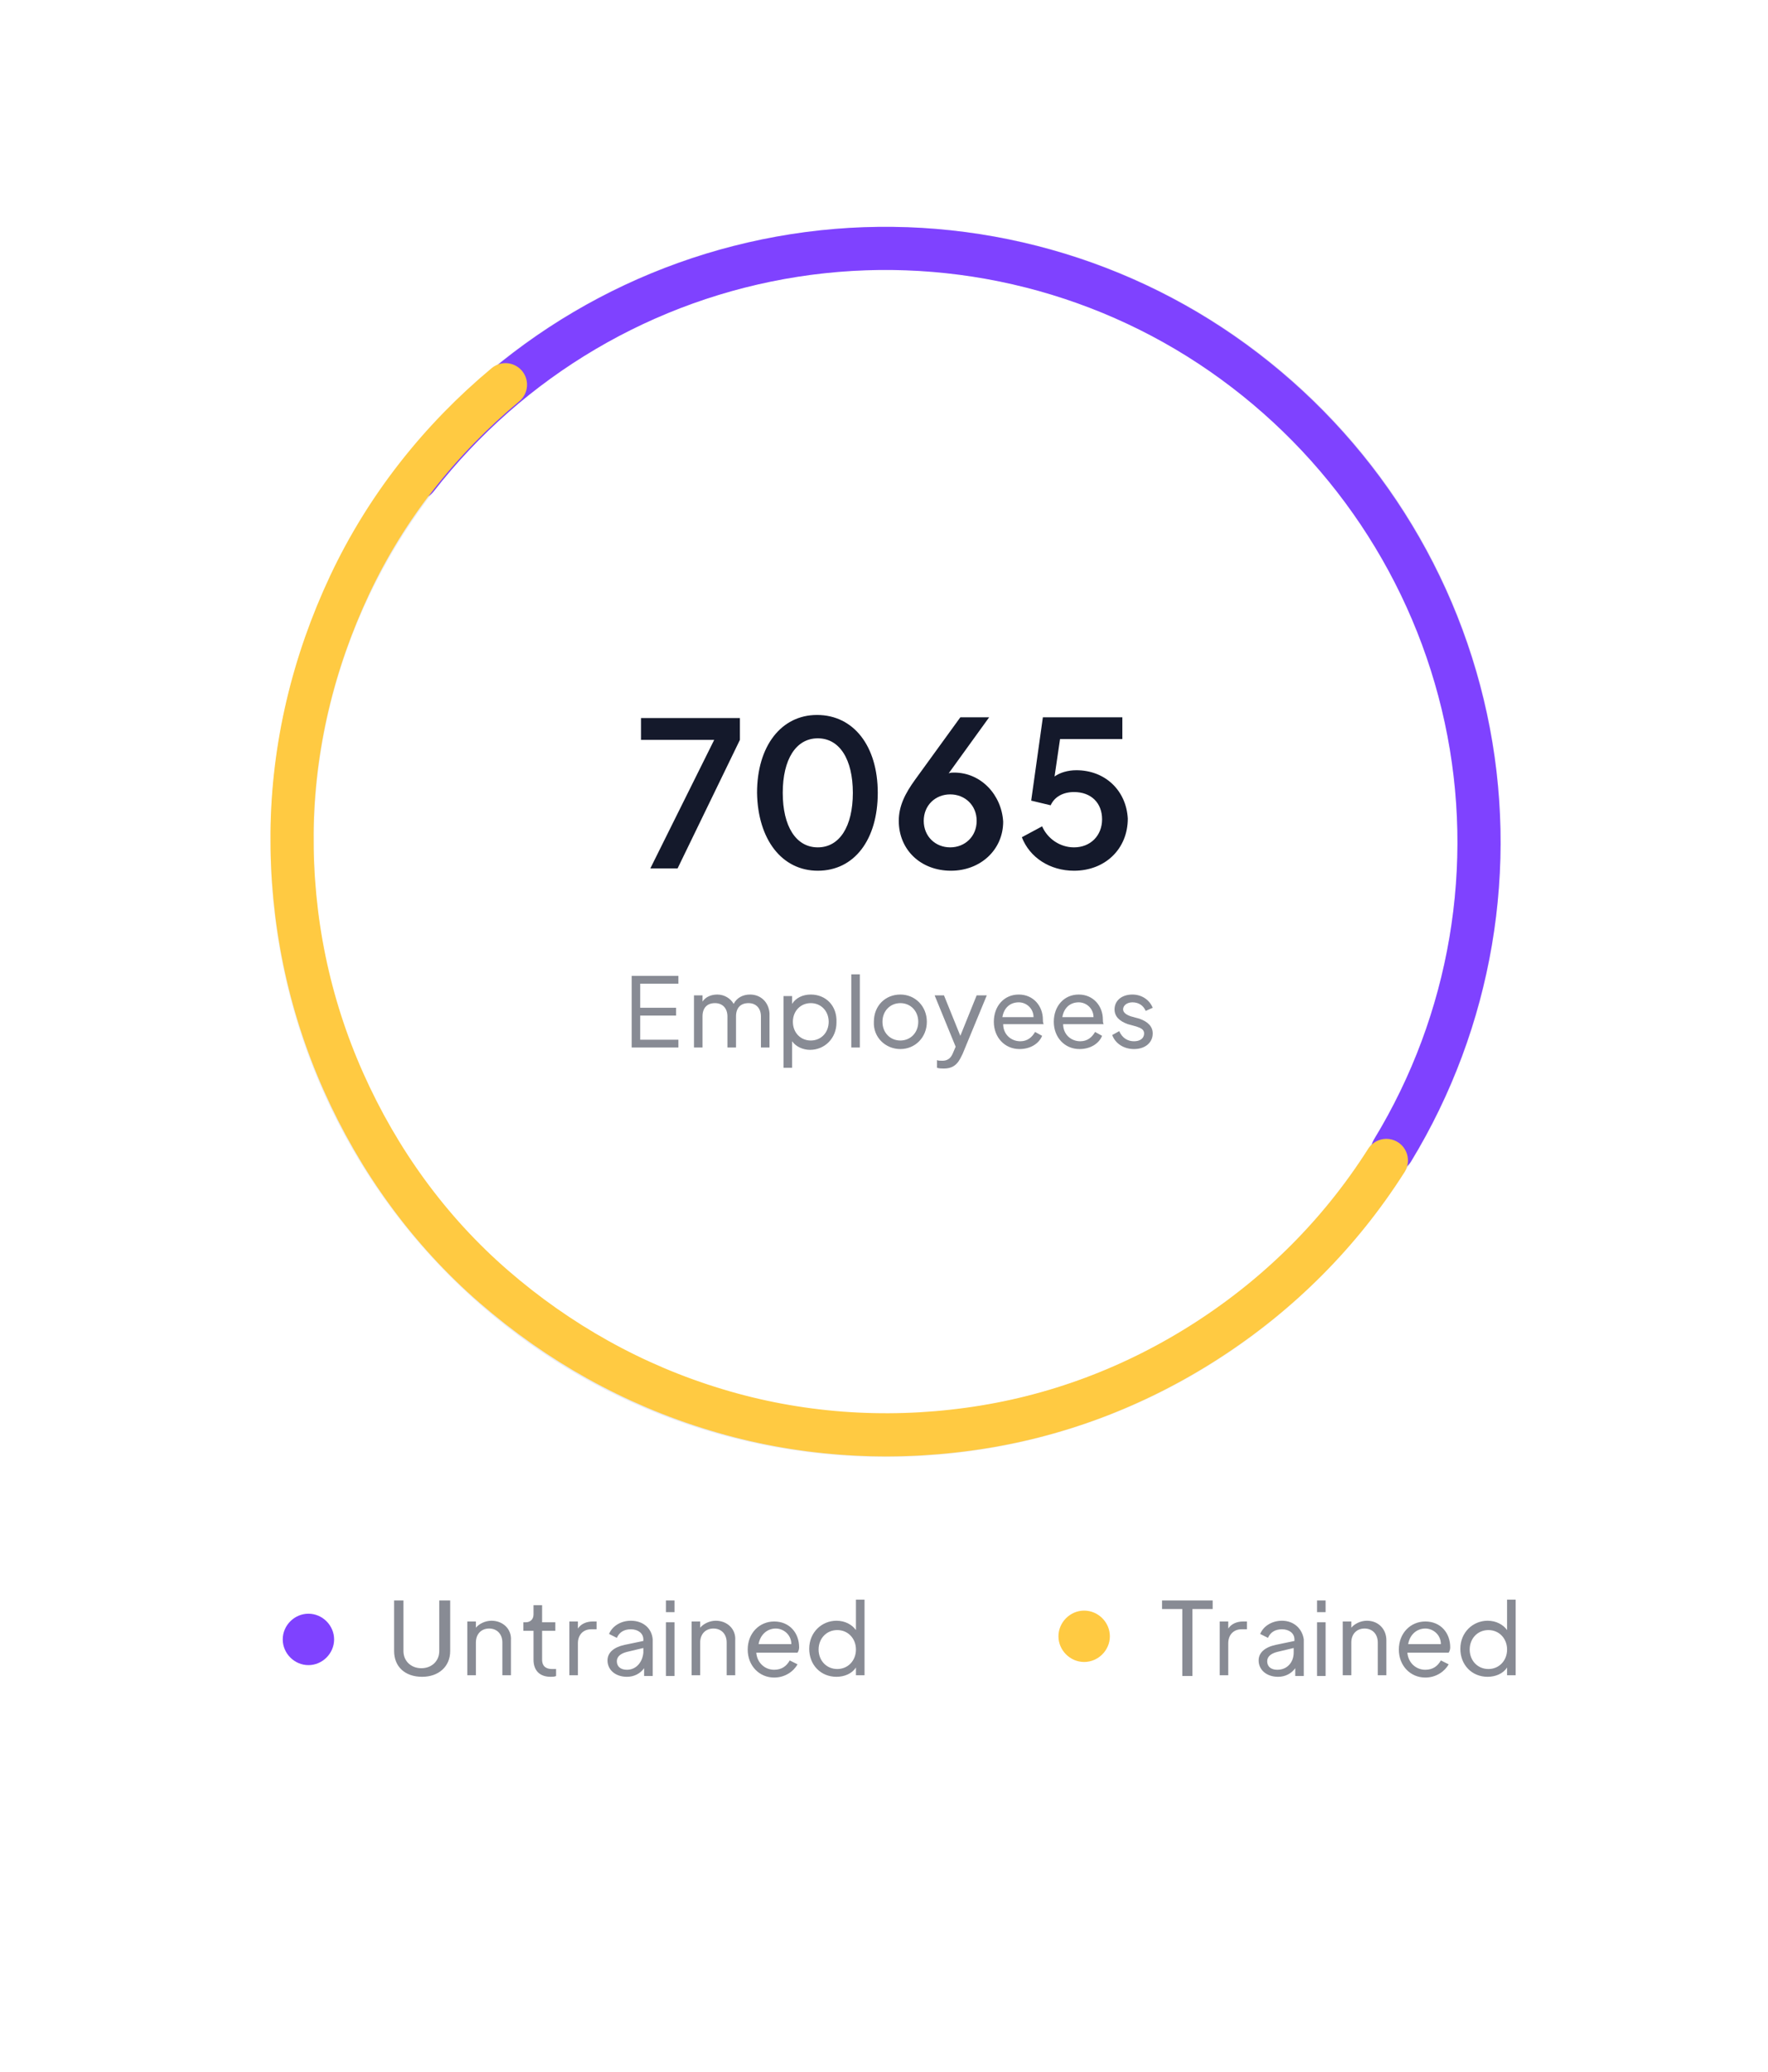 <?xml version="1.0" encoding="UTF-8"?>
<svg xmlns="http://www.w3.org/2000/svg" xmlns:xlink="http://www.w3.org/1999/xlink" width="227px" height="266px" viewBox="0 0 227 266" version="1.1">
<g id="surface1">
<rect x="0" y="0" width="227" height="266" style="fill:rgb(100%,100%,100%);fill-opacity:1;stroke:none;"/>
<path style=" stroke:none;fill-rule:nonzero;fill:rgb(53.333%,54.51%,58.039%);fill-opacity:1;" d="M 56.398 205.5 L 56.398 212 C 56.398 213.301 55.398 214.199 54.102 214.199 C 52.801 214.199 51.801 213.301 51.801 212 L 51.801 205.5 L 50.602 205.5 L 50.602 212 C 50.602 214 52 215.301 54.199 215.301 C 56.301 215.301 57.801 214 57.801 212 L 57.801 205.5 Z M 63.102 208.102 C 62.301 208.102 61.5 208.5 61.102 209 L 61.102 208.199 L 60 208.199 L 60 215.102 L 61.102 215.102 L 61.102 210.898 C 61.102 209.801 61.801 209.102 62.801 209.102 C 63.801 209.102 64.5 209.801 64.5 210.898 L 64.5 215.102 L 65.602 215.102 L 65.602 210.602 C 65.699 209.199 64.602 208.102 63.102 208.102 Z M 70.699 215.301 C 70.898 215.301 71.199 215.301 71.398 215.199 L 71.398 214.301 C 71.301 214.301 71.102 214.301 70.898 214.301 C 69.699 214.301 69.602 213.5 69.602 213.102 L 69.602 209.398 L 71.301 209.398 L 71.301 208.301 L 69.602 208.301 L 69.602 206.102 L 68.5 206.102 L 68.5 207.301 C 68.5 207.898 68.102 208.301 67.5 208.301 L 67.199 208.301 L 67.199 209.398 L 68.5 209.398 L 68.5 213.102 C 68.5 214.5 69.301 215.301 70.699 215.301 Z M 76.102 208.199 C 75.301 208.199 74.602 208.5 74.199 209.102 L 74.199 208.199 L 73.102 208.199 L 73.102 215.102 L 74.199 215.102 L 74.199 211 C 74.199 209.898 74.898 209.199 75.898 209.199 L 76.602 209.199 L 76.602 208.199 Z M 81 208.102 C 79.699 208.102 78.602 208.801 78.199 209.801 L 79.199 210.301 C 79.5 209.602 80.102 209.199 81 209.199 C 81.898 209.199 82.602 209.699 82.602 210.5 L 82.602 210.699 L 80.199 211.199 C 78.801 211.5 78 212.199 78 213.199 C 78 214.398 79 215.301 80.5 215.301 C 81.398 215.301 82.199 214.898 82.699 214.199 L 82.699 215.199 L 83.801 215.199 L 83.801 210.5 C 83.699 209.102 82.602 208.102 81 208.102 Z M 80.5 214.398 C 79.699 214.398 79.199 214 79.199 213.301 C 79.199 212.699 79.699 212.301 80.5 212.102 L 82.602 211.602 L 82.602 212.199 C 82.5 213.398 81.699 214.398 80.5 214.398 Z M 85.5 207 L 86.602 207 L 86.602 205.5 L 85.5 205.5 Z M 85.5 215.199 L 86.602 215.199 L 86.602 208.301 L 85.5 208.301 Z M 91.898 208.102 C 91.102 208.102 90.301 208.5 89.898 209 L 89.898 208.199 L 88.801 208.199 L 88.801 215.102 L 89.898 215.102 L 89.898 210.898 C 89.898 209.801 90.602 209.102 91.602 209.102 C 92.602 209.102 93.301 209.801 93.301 210.898 L 93.301 215.102 L 94.398 215.102 L 94.398 210.602 C 94.5 209.199 93.398 208.102 91.898 208.102 Z M 102.602 211.5 C 102.602 209.699 101.398 208.199 99.398 208.199 C 97.5 208.199 96 209.699 96 211.801 C 96 213.898 97.5 215.398 99.398 215.398 C 100.801 215.398 101.898 214.602 102.398 213.699 L 101.398 213.199 C 101 213.898 100.398 214.398 99.398 214.398 C 98.199 214.398 97.199 213.5 97.102 212.199 L 102.398 212.199 C 102.602 211.898 102.602 211.602 102.602 211.5 Z M 97.398 211.102 C 97.602 209.898 98.5 209.102 99.602 209.102 C 100.602 209.102 101.602 209.898 101.602 211.102 Z M 109.898 205.5 L 109.898 209.301 C 109.398 208.602 108.5 208.102 107.398 208.102 C 105.5 208.102 103.898 209.602 103.898 211.699 C 103.898 213.801 105.398 215.301 107.398 215.301 C 108.398 215.301 109.398 214.898 109.898 214.102 L 109.898 215.102 L 111 215.102 L 111 205.398 L 109.898 205.398 Z M 107.5 214.301 C 106.102 214.301 105.102 213.199 105.102 211.801 C 105.102 210.398 106.102 209.301 107.5 209.301 C 108.898 209.301 109.898 210.398 109.898 211.801 C 109.898 213.199 108.898 214.301 107.5 214.301 Z M 107.5 214.301 "/>
<path style=" stroke:none;fill-rule:nonzero;fill:rgb(49.804%,25.882%,100%);fill-opacity:1;" d="M 42.898 210.5 C 42.898 212.301 41.398 213.801 39.602 213.801 C 37.801 213.801 36.301 212.301 36.301 210.5 C 36.301 208.699 37.801 207.199 39.602 207.199 C 41.398 207.199 42.898 208.699 42.898 210.5 Z M 42.898 210.5 "/>
<path style=" stroke:none;fill-rule:nonzero;fill:rgb(53.333%,54.51%,58.039%);fill-opacity:1;" d="M 151.898 215.199 L 153.102 215.199 L 153.102 206.602 L 155.699 206.602 L 155.699 205.5 L 149.199 205.5 L 149.199 206.602 L 151.801 206.602 L 151.801 215.199 Z M 159.602 208.199 C 158.801 208.199 158.102 208.5 157.699 209.102 L 157.699 208.199 L 156.602 208.199 L 156.602 215.102 L 157.699 215.102 L 157.699 211 C 157.699 209.898 158.398 209.199 159.398 209.199 L 160.102 209.199 L 160.102 208.199 Z M 164.602 208.102 C 163.301 208.102 162.199 208.801 161.801 209.801 L 162.801 210.301 C 163.102 209.602 163.699 209.199 164.602 209.199 C 165.5 209.199 166.199 209.699 166.199 210.5 L 166.199 210.699 L 163.801 211.199 C 162.398 211.5 161.602 212.199 161.602 213.199 C 161.602 214.398 162.602 215.301 164.102 215.301 C 165 215.301 165.801 214.898 166.301 214.199 L 166.301 215.199 L 167.398 215.199 L 167.398 210.5 C 167.199 209.102 166.102 208.102 164.602 208.102 Z M 164 214.398 C 163.199 214.398 162.699 214 162.699 213.301 C 162.699 212.699 163.199 212.301 164 212.102 L 166.102 211.602 L 166.102 212.199 C 166.102 213.398 165.301 214.398 164 214.398 Z M 169.102 207 L 170.199 207 L 170.199 205.5 L 169.102 205.5 Z M 169.102 215.199 L 170.199 215.199 L 170.199 208.301 L 169.102 208.301 Z M 175.5 208.102 C 174.699 208.102 173.898 208.5 173.5 209 L 173.5 208.199 L 172.398 208.199 L 172.398 215.102 L 173.5 215.102 L 173.5 210.898 C 173.5 209.801 174.199 209.102 175.199 209.102 C 176.199 209.102 176.898 209.801 176.898 210.898 L 176.898 215.102 L 178 215.102 L 178 210.602 C 178 209.199 177 208.102 175.5 208.102 Z M 186.199 211.5 C 186.199 209.699 185 208.199 183 208.199 C 181.102 208.199 179.602 209.699 179.602 211.801 C 179.602 213.898 181.102 215.398 183 215.398 C 184.398 215.398 185.5 214.602 186 213.699 L 185 213.199 C 184.602 213.898 184 214.398 183 214.398 C 181.801 214.398 180.801 213.5 180.699 212.199 L 186 212.199 C 186.199 211.898 186.199 211.602 186.199 211.5 Z M 180.801 211.102 C 181 209.898 181.898 209.102 183 209.102 C 184 209.102 185 209.898 185 211.102 Z M 193.5 205.5 L 193.5 209.301 C 193 208.602 192.102 208.102 191 208.102 C 189.102 208.102 187.5 209.602 187.5 211.699 C 187.5 213.801 189 215.301 191 215.301 C 192 215.301 193 214.898 193.5 214.102 L 193.5 215.102 L 194.602 215.102 L 194.602 205.398 L 193.5 205.398 Z M 191.102 214.301 C 189.699 214.301 188.699 213.199 188.699 211.801 C 188.699 210.398 189.699 209.301 191.102 209.301 C 192.5 209.301 193.5 210.398 193.5 211.801 C 193.5 213.199 192.5 214.301 191.102 214.301 Z M 191.102 214.301 "/>
<path style=" stroke:none;fill-rule:nonzero;fill:rgb(100%,79.216%,25.882%);fill-opacity:1;" d="M 142.5 210.102 C 142.5 211.898 141 213.398 139.199 213.398 C 137.398 213.398 135.898 211.898 135.898 210.102 C 135.898 208.301 137.398 206.801 139.199 206.801 C 141 206.801 142.5 208.301 142.5 210.102 Z M 142.5 210.102 "/>
<path style=" stroke:none;fill-rule:nonzero;fill:rgb(53.333%,54.51%,58.039%);fill-opacity:1;" d="M 81.102 134.5 L 87.102 134.5 L 87.102 133.5 L 82.199 133.5 L 82.199 130.398 L 86.801 130.398 L 86.801 129.398 L 82.199 129.398 L 82.199 126.301 L 87.102 126.301 L 87.102 125.301 L 81.102 125.301 Z M 96.301 127.699 C 95.398 127.699 94.602 128.102 94.199 128.898 C 93.801 128.199 93 127.699 92.102 127.699 C 91.301 127.699 90.602 128 90.199 128.602 L 90.199 127.801 L 89.102 127.801 L 89.102 134.5 L 90.199 134.5 L 90.199 130.5 C 90.199 129.398 90.801 128.801 91.801 128.801 C 92.801 128.801 93.398 129.5 93.398 130.5 L 93.398 134.5 L 94.5 134.5 L 94.5 130.5 C 94.5 129.398 95.102 128.801 96.102 128.801 C 97.102 128.801 97.699 129.5 97.699 130.5 L 97.699 134.5 L 98.801 134.5 L 98.801 130.102 C 98.699 128.699 97.699 127.699 96.301 127.699 Z M 104.102 127.699 C 103.102 127.699 102.199 128.102 101.699 128.898 L 101.699 127.898 L 100.602 127.898 L 100.602 137.102 L 101.699 137.102 L 101.699 133.699 C 102.199 134.398 103.102 134.801 104 134.801 C 105.898 134.801 107.398 133.301 107.398 131.301 C 107.5 129.102 106 127.699 104.102 127.699 Z M 104.102 133.602 C 102.801 133.602 101.801 132.602 101.801 131.199 C 101.801 129.801 102.801 128.801 104.102 128.801 C 105.398 128.801 106.398 129.801 106.398 131.199 C 106.398 132.602 105.398 133.602 104.102 133.602 Z M 109.301 134.5 L 110.398 134.5 L 110.398 125.102 L 109.301 125.102 Z M 115.602 134.699 C 117.5 134.699 119 133.199 119 131.199 C 119 129.199 117.5 127.699 115.602 127.699 C 113.699 127.699 112.199 129.102 112.199 131.199 C 112.102 133.199 113.699 134.699 115.602 134.699 Z M 115.602 133.602 C 114.301 133.602 113.301 132.602 113.301 131.199 C 113.301 129.801 114.301 128.801 115.602 128.801 C 116.898 128.801 117.898 129.801 117.898 131.199 C 117.898 132.602 116.898 133.602 115.602 133.602 Z M 125.398 127.801 L 123.301 133 L 121.199 127.801 L 120 127.801 L 122.699 134.398 L 122.398 135.102 C 122.199 135.602 121.898 136.199 121 136.199 C 120.699 136.199 120.398 136.199 120.301 136.102 L 120.301 137.102 C 120.602 137.199 120.898 137.199 121.199 137.199 C 122.801 137.199 123.199 136.102 123.602 135.301 L 126.699 127.801 Z M 133.898 130.898 C 133.898 129.199 132.699 127.699 130.801 127.699 C 128.898 127.699 127.602 129.199 127.602 131.199 C 127.602 133.199 129 134.699 130.898 134.699 C 132.301 134.699 133.398 134 133.801 133 L 132.898 132.5 C 132.5 133.199 131.898 133.699 131 133.699 C 129.801 133.699 128.801 132.801 128.801 131.5 L 134 131.5 C 133.898 131.301 133.898 131.102 133.898 130.898 Z M 128.699 130.602 C 128.898 129.398 129.699 128.699 130.801 128.699 C 131.801 128.699 132.699 129.5 132.699 130.602 Z M 141.602 130.898 C 141.602 129.199 140.398 127.699 138.5 127.699 C 136.602 127.699 135.301 129.199 135.301 131.199 C 135.301 133.199 136.699 134.699 138.602 134.699 C 140 134.699 141.102 134 141.5 133 L 140.602 132.5 C 140.199 133.199 139.602 133.699 138.699 133.699 C 137.5 133.699 136.5 132.801 136.5 131.5 L 141.699 131.5 C 141.602 131.301 141.602 131.102 141.602 130.898 Z M 136.398 130.602 C 136.602 129.398 137.398 128.699 138.5 128.699 C 139.5 128.699 140.398 129.5 140.398 130.602 Z M 145.602 134.699 C 147 134.699 148 133.898 148 132.699 C 148 131.801 147.398 131.199 146.301 130.801 L 145.199 130.5 C 144.602 130.301 144.199 130 144.199 129.602 C 144.199 129.102 144.699 128.699 145.398 128.699 C 146.199 128.699 146.801 129.102 147.102 129.801 L 148 129.398 C 147.602 128.398 146.602 127.699 145.398 127.699 C 144 127.699 143.102 128.5 143.102 129.602 C 143.102 130.5 143.699 131.102 144.801 131.5 L 145.898 131.801 C 146.5 132 146.898 132.199 146.898 132.699 C 146.898 133.301 146.398 133.699 145.602 133.699 C 144.801 133.699 144.102 133.301 143.699 132.398 L 142.801 132.898 C 143.199 134 144.301 134.699 145.602 134.699 Z M 145.602 134.699 "/>
<path style=" stroke:none;fill-rule:nonzero;fill:rgb(7.843%,9.804%,16.863%);fill-opacity:1;" d="M 83.5 111.5 L 87 111.5 L 95 95 L 95 92.199 L 82.301 92.199 L 82.301 95 L 91.699 95 Z M 105 111.801 C 109.699 111.801 112.699 107.801 112.699 101.801 C 112.699 95.801 109.602 91.801 104.898 91.801 C 100.301 91.801 97.199 95.801 97.199 101.801 C 97.301 107.801 100.398 111.801 105 111.801 Z M 105 108.801 C 102.199 108.801 100.5 106.102 100.5 101.801 C 100.5 97.5 102.199 94.801 105 94.801 C 107.801 94.801 109.5 97.5 109.5 101.801 C 109.5 106.102 107.801 108.801 105 108.801 Z M 122.5 99.199 C 122.301 99.199 122 99.199 121.801 99.301 L 127 92.102 L 123.301 92.102 L 117.5 100.102 C 116.199 101.898 115.398 103.5 115.398 105.398 C 115.398 109.102 118.199 111.801 122.102 111.801 C 125.898 111.801 128.801 109.102 128.801 105.5 C 128.602 102.102 126 99.199 122.5 99.199 Z M 122 108.801 C 120.102 108.801 118.602 107.398 118.602 105.398 C 118.602 103.398 120.102 102 122 102 C 123.898 102 125.398 103.398 125.398 105.398 C 125.398 107.398 123.898 108.801 122 108.801 Z M 138.199 98.898 C 137.102 98.898 136.102 99.199 135.398 99.699 L 136.102 94.898 L 144.102 94.898 L 144.102 92.102 L 133.898 92.102 L 132.398 102.801 L 134.898 103.398 C 135.398 102.301 136.5 101.699 137.898 101.699 C 140.102 101.699 141.5 103.102 141.5 105.199 C 141.5 107.301 140 108.801 137.898 108.801 C 136.102 108.801 134.5 107.699 133.801 106.102 L 131.199 107.5 C 132.199 110.102 134.801 111.801 137.898 111.801 C 141.898 111.801 144.801 109 144.801 105.102 C 144.602 101.5 141.898 98.898 138.199 98.898 Z M 138.199 98.898 "/>
<path style="fill:none;stroke-width:5.54;stroke-linecap:butt;stroke-linejoin:miter;stroke:rgb(91.373%,91.765%,94.118%);stroke-opacity:1;stroke-miterlimit:3.985;" d="M 189.898 108.102 C 189.898 150.199 155.801 184.301 113.699 184.301 C 71.602 184.301 37.5 150.199 37.5 108.102 C 37.5 66 71.602 31.898 113.699 31.898 C 155.801 31.898 189.898 66 189.898 108.102 Z M 189.898 108.102 "/>
<path style="fill:none;stroke-width:5.54;stroke-linecap:round;stroke-linejoin:miter;stroke:rgb(49.804%,25.882%,100%);stroke-opacity:1;stroke-miterlimit:3.985;" d="M 53.5 61.398 C 65.5 46 82.801 35.801 102 32.801 C 121.199 29.801 140.898 34.301 156.898 45.398 C 172.898 56.5 184.102 73.199 188.199 92.199 C 192.301 111.199 188.898 131.102 178.801 147.699 "/>
<path style="fill:none;stroke-width:5.54;stroke-linecap:round;stroke-linejoin:miter;stroke:rgb(100%,79.216%,25.882%);stroke-opacity:1;stroke-miterlimit:3.985;" d="M 178 149 C 172.102 158.301 164.301 166.102 155 172.102 C 145.699 178.102 135.398 182 124.398 183.5 C 113.5 185 102.398 184.199 91.898 181 C 81.301 177.801 71.699 172.398 63.398 165.199 C 55.102 158 48.602 149 44.102 138.898 C 39.602 128.801 37.398 118 37.5 106.898 C 37.602 95.898 40.199 85.102 44.898 75.102 C 49.602 65.102 56.5 56.398 64.898 49.398 "/>
</g>
</svg>
